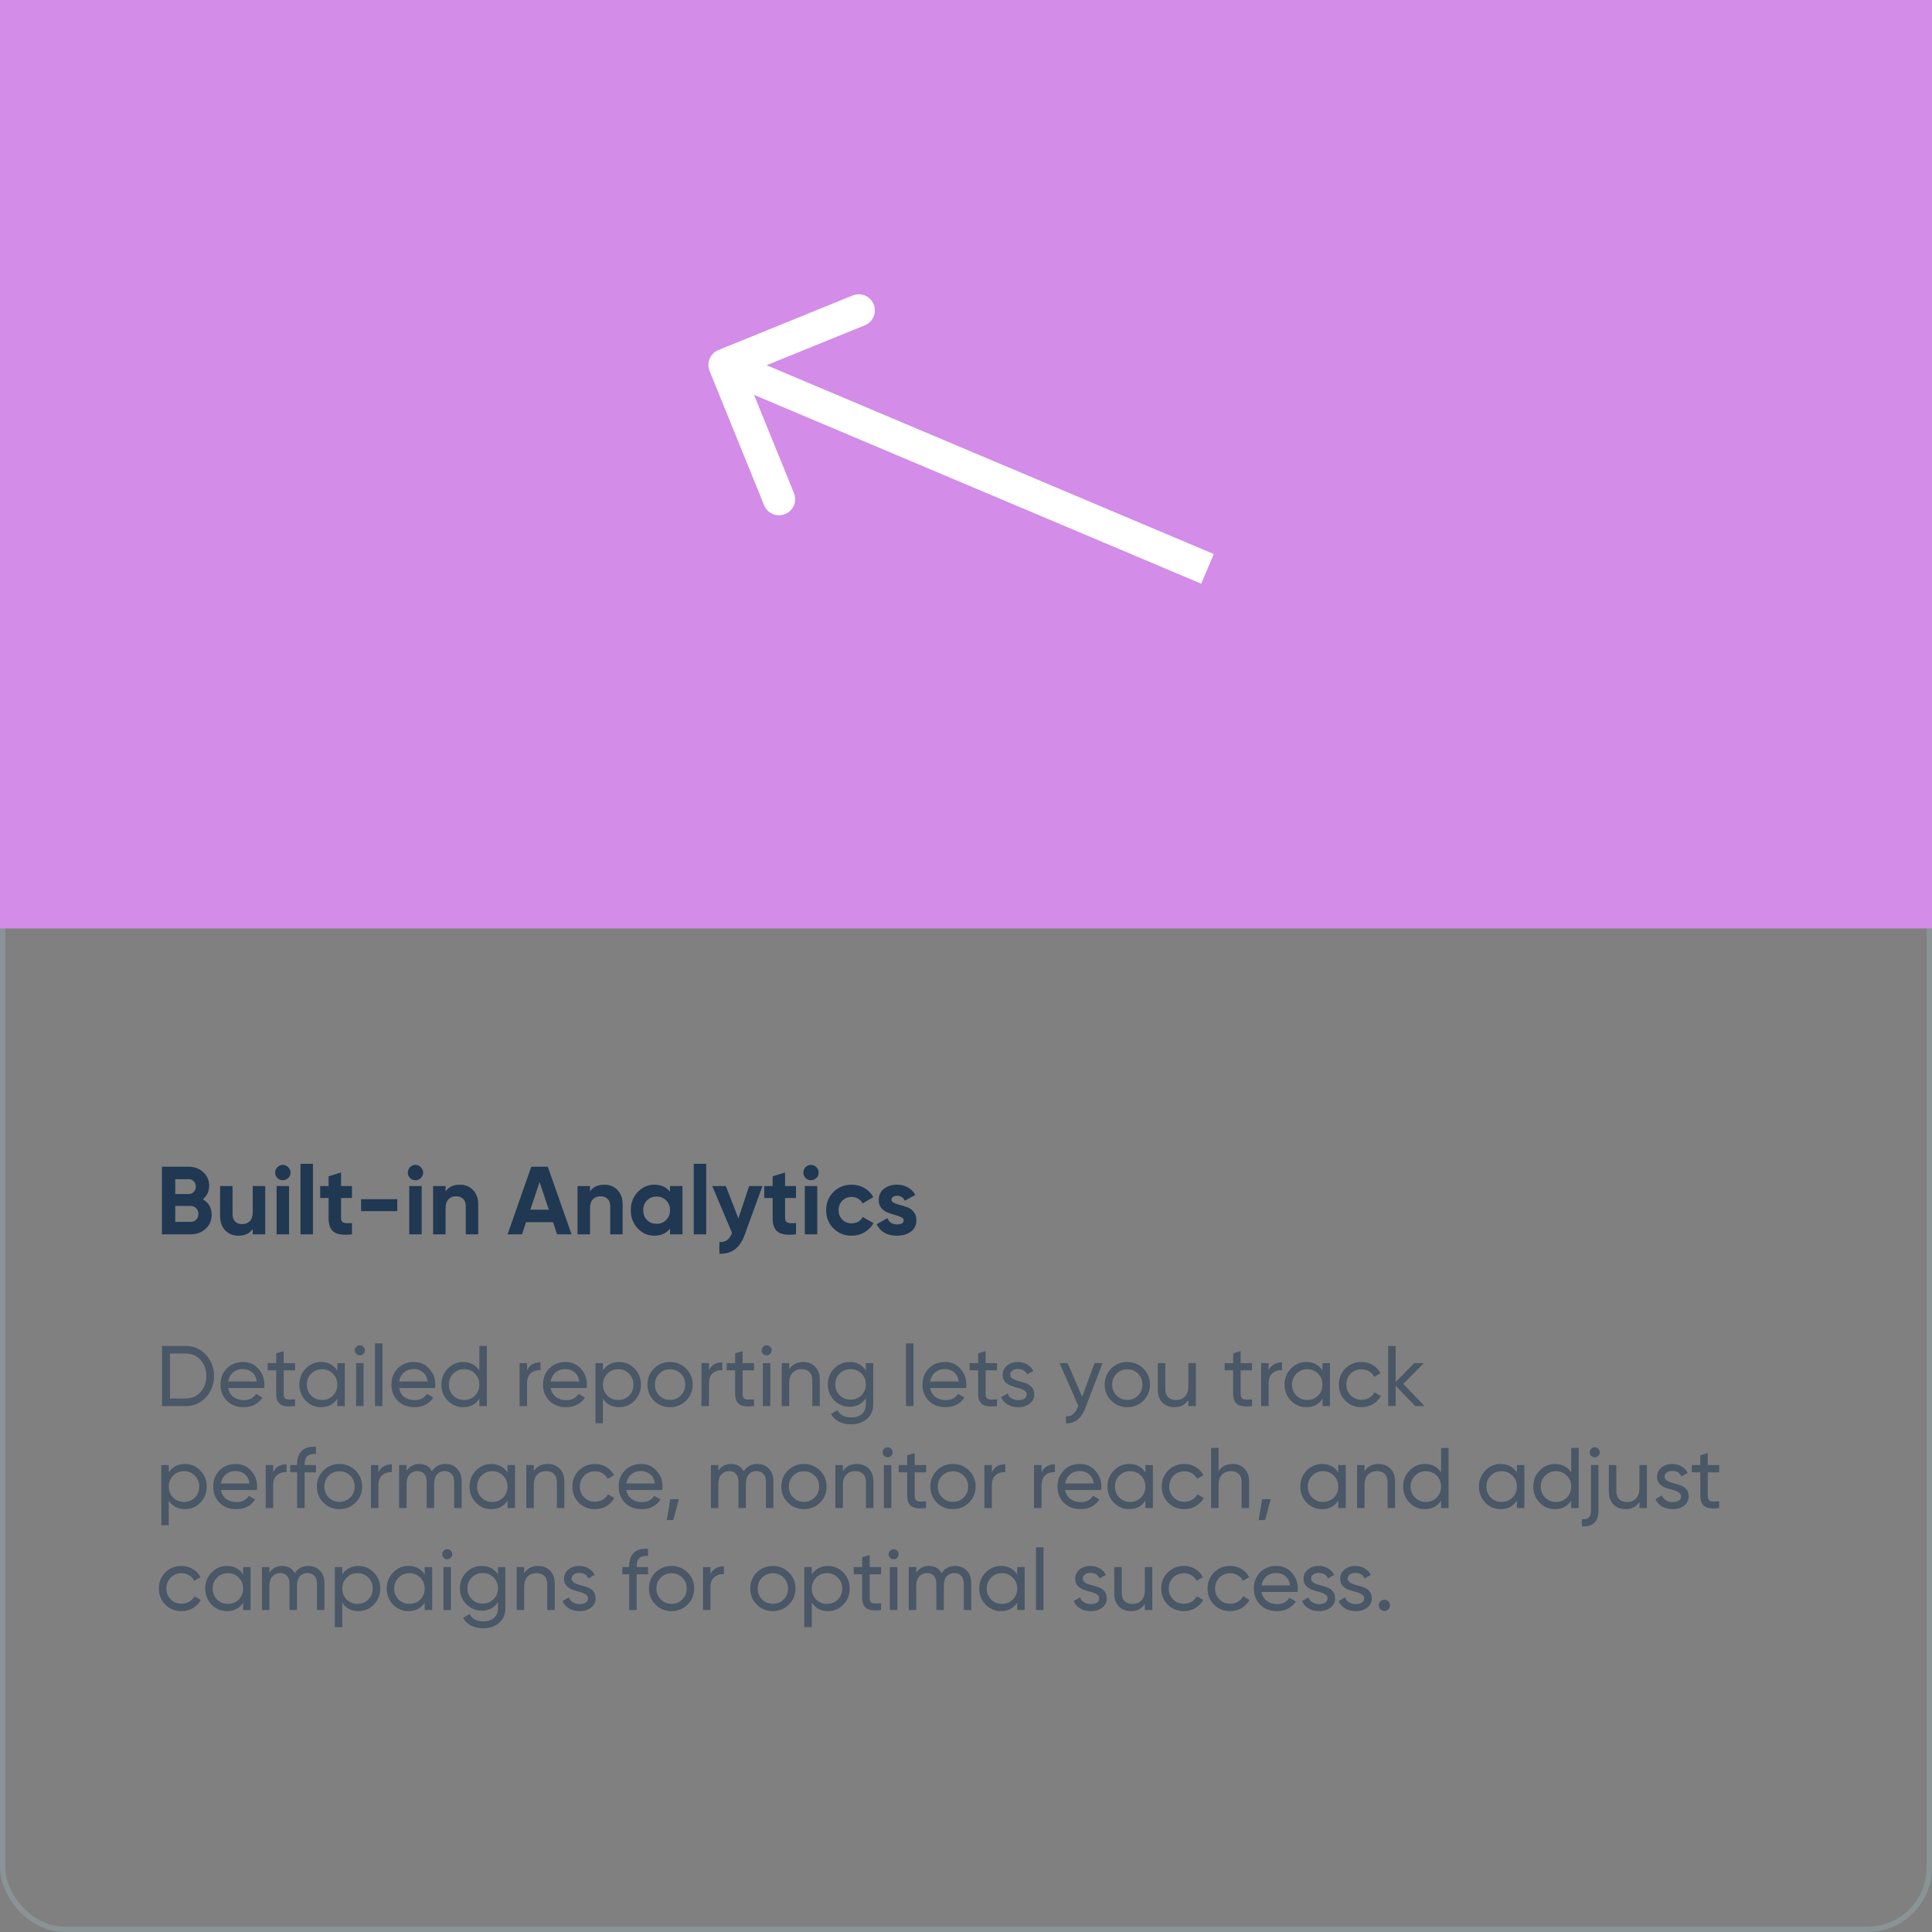 <svg width="360" height="360" viewBox="0 0 360 360" fill="none" xmlns="http://www.w3.org/2000/svg">
<rect x="0" y="0" width="360" height="360" fill="#808080" stroke="none"/>
<rect x="0.5" y="0.5" width="359" height="359" rx="11.5" stroke="#9AB0B6" stroke-opacity="0.4"/>
<path d="M37.784 223.466C38.888 224.102 39.44 225.062 39.44 226.346C39.44 227.414 39.062 228.29 38.306 228.974C37.55 229.658 36.62 230 35.516 230H30.17V217.4H35.138C36.218 217.4 37.124 217.736 37.856 218.408C38.6 219.068 38.972 219.914 38.972 220.946C38.972 221.99 38.576 222.83 37.784 223.466ZM35.138 219.722H32.654V222.494H35.138C35.522 222.494 35.84 222.362 36.092 222.098C36.356 221.834 36.488 221.504 36.488 221.108C36.488 220.712 36.362 220.382 36.11 220.118C35.858 219.854 35.534 219.722 35.138 219.722ZM35.516 227.678C35.936 227.678 36.284 227.54 36.56 227.264C36.836 226.976 36.974 226.616 36.974 226.184C36.974 225.764 36.836 225.416 36.56 225.14C36.284 224.852 35.936 224.708 35.516 224.708H32.654V227.678H35.516ZM47.094 221H49.416V230H47.094V228.992C46.53 229.832 45.636 230.252 44.412 230.252C43.428 230.252 42.612 229.922 41.964 229.262C41.328 228.602 41.01 227.69 41.01 226.526V221H43.332V226.238C43.332 226.838 43.494 227.3 43.818 227.624C44.142 227.936 44.574 228.092 45.114 228.092C45.714 228.092 46.194 227.906 46.554 227.534C46.914 227.162 47.094 226.604 47.094 225.86V221ZM52.694 219.92C52.31 219.92 51.974 219.782 51.687 219.506C51.41 219.218 51.273 218.882 51.273 218.498C51.273 218.114 51.41 217.778 51.687 217.49C51.974 217.202 52.31 217.058 52.694 217.058C53.09 217.058 53.426 217.202 53.703 217.49C53.99 217.778 54.135 218.114 54.135 218.498C54.135 218.882 53.99 219.218 53.703 219.506C53.426 219.782 53.09 219.92 52.694 219.92ZM51.542 230V221H53.864V230H51.542ZM55.99 230V216.86H58.312V230H55.99ZM65.585 223.232H63.551V226.976C63.551 227.288 63.629 227.516 63.785 227.66C63.941 227.804 64.169 227.888 64.469 227.912C64.769 227.924 65.141 227.918 65.585 227.894V230C63.989 230.18 62.861 230.03 62.201 229.55C61.553 229.07 61.229 228.212 61.229 226.976V223.232H59.663V221H61.229V219.182L63.551 218.48V221H65.585V223.232ZM67.277 225.68V223.448H74.027V225.68H67.277ZM77.409 219.92C77.025 219.92 76.689 219.782 76.401 219.506C76.125 219.218 75.987 218.882 75.987 218.498C75.987 218.114 76.125 217.778 76.401 217.49C76.689 217.202 77.025 217.058 77.409 217.058C77.805 217.058 78.141 217.202 78.417 217.49C78.705 217.778 78.849 218.114 78.849 218.498C78.849 218.882 78.705 219.218 78.417 219.506C78.141 219.782 77.805 219.92 77.409 219.92ZM76.257 230V221H78.579V230H76.257ZM85.709 220.748C86.693 220.748 87.503 221.078 88.139 221.738C88.787 222.398 89.111 223.31 89.111 224.474V230H86.789V224.762C86.789 224.162 86.627 223.706 86.303 223.394C85.979 223.07 85.547 222.908 85.007 222.908C84.407 222.908 83.927 223.094 83.567 223.466C83.207 223.838 83.027 224.396 83.027 225.14V230H80.705V221H83.027V222.008C83.591 221.168 84.485 220.748 85.709 220.748ZM103.801 230L103.045 227.732H98.023L97.267 230H94.585L98.995 217.4H102.073L106.501 230H103.801ZM98.815 225.41H102.271L100.543 220.262L98.815 225.41ZM112.621 220.748C113.605 220.748 114.415 221.078 115.051 221.738C115.699 222.398 116.023 223.31 116.023 224.474V230H113.701V224.762C113.701 224.162 113.539 223.706 113.215 223.394C112.891 223.07 112.459 222.908 111.919 222.908C111.319 222.908 110.839 223.094 110.479 223.466C110.119 223.838 109.939 224.396 109.939 225.14V230H107.617V221H109.939V222.008C110.503 221.168 111.397 220.748 112.621 220.748ZM124.845 221H127.167V230H124.845V228.938C124.149 229.814 123.171 230.252 121.911 230.252C120.711 230.252 119.679 229.796 118.815 228.884C117.963 227.96 117.537 226.832 117.537 225.5C117.537 224.168 117.963 223.046 118.815 222.134C119.679 221.21 120.711 220.748 121.911 220.748C123.171 220.748 124.149 221.186 124.845 222.062V221ZM120.561 227.336C121.029 227.804 121.623 228.038 122.343 228.038C123.063 228.038 123.657 227.804 124.125 227.336C124.605 226.856 124.845 226.244 124.845 225.5C124.845 224.756 124.605 224.15 124.125 223.682C123.657 223.202 123.063 222.962 122.343 222.962C121.623 222.962 121.029 223.202 120.561 223.682C120.093 224.15 119.859 224.756 119.859 225.5C119.859 226.244 120.093 226.856 120.561 227.336ZM129.273 230V216.86H131.595V230H129.273ZM139.588 221H142.072L138.796 230C138.328 231.296 137.704 232.232 136.924 232.808C136.156 233.396 135.196 233.66 134.044 233.6V231.44C134.668 231.452 135.16 231.32 135.52 231.044C135.892 230.768 136.186 230.324 136.402 229.712L132.712 221H135.25L137.59 227.048L139.588 221ZM148.325 223.232H146.291V226.976C146.291 227.288 146.369 227.516 146.525 227.66C146.681 227.804 146.909 227.888 147.209 227.912C147.509 227.924 147.881 227.918 148.325 227.894V230C146.729 230.18 145.601 230.03 144.941 229.55C144.293 229.07 143.969 228.212 143.969 226.976V223.232H142.403V221H143.969V219.182L146.291 218.48V221H148.325V223.232ZM151.114 219.92C150.73 219.92 150.394 219.782 150.106 219.506C149.83 219.218 149.692 218.882 149.692 218.498C149.692 218.114 149.83 217.778 150.106 217.49C150.394 217.202 150.73 217.058 151.114 217.058C151.51 217.058 151.846 217.202 152.122 217.49C152.41 217.778 152.554 218.114 152.554 218.498C152.554 218.882 152.41 219.218 152.122 219.506C151.846 219.782 151.51 219.92 151.114 219.92ZM149.962 230V221H152.284V230H149.962ZM158.694 230.252C157.338 230.252 156.204 229.796 155.292 228.884C154.392 227.972 153.942 226.844 153.942 225.5C153.942 224.156 154.392 223.028 155.292 222.116C156.204 221.204 157.338 220.748 158.694 220.748C159.57 220.748 160.368 220.958 161.088 221.378C161.808 221.798 162.354 222.362 162.726 223.07L160.728 224.24C160.548 223.868 160.272 223.574 159.9 223.358C159.54 223.142 159.132 223.034 158.676 223.034C157.98 223.034 157.404 223.268 156.948 223.736C156.492 224.192 156.264 224.78 156.264 225.5C156.264 226.208 156.492 226.796 156.948 227.264C157.404 227.72 157.98 227.948 158.676 227.948C159.144 227.948 159.558 227.846 159.918 227.642C160.29 227.426 160.566 227.132 160.746 226.76L162.762 227.912C162.366 228.62 161.808 229.19 161.088 229.622C160.368 230.042 159.57 230.252 158.694 230.252ZM166.114 223.556C166.114 223.796 166.27 223.994 166.582 224.15C166.906 224.294 167.296 224.426 167.752 224.546C168.208 224.654 168.664 224.798 169.12 224.978C169.576 225.146 169.96 225.434 170.272 225.842C170.596 226.25 170.758 226.76 170.758 227.372C170.758 228.296 170.41 229.01 169.714 229.514C169.03 230.006 168.172 230.252 167.14 230.252C165.292 230.252 164.032 229.538 163.36 228.11L165.376 226.976C165.64 227.756 166.228 228.146 167.14 228.146C167.968 228.146 168.382 227.888 168.382 227.372C168.382 227.132 168.22 226.94 167.896 226.796C167.584 226.64 167.2 226.502 166.744 226.382C166.288 226.262 165.832 226.112 165.376 225.932C164.92 225.752 164.53 225.47 164.206 225.086C163.894 224.69 163.738 224.198 163.738 223.61C163.738 222.722 164.062 222.026 164.71 221.522C165.37 221.006 166.186 220.748 167.158 220.748C167.89 220.748 168.556 220.916 169.156 221.252C169.756 221.576 170.23 222.044 170.578 222.656L168.598 223.736C168.31 223.124 167.83 222.818 167.158 222.818C166.858 222.818 166.606 222.884 166.402 223.016C166.21 223.148 166.114 223.328 166.114 223.556Z" fill="#203851"/>
<path d="M34.568 250.8C36.093 250.8 37.357 251.344 38.36 252.432C39.373 253.509 39.88 254.832 39.88 256.4C39.88 257.968 39.373 259.296 38.36 260.384C37.357 261.461 36.093 262 34.568 262H30.2V250.8H34.568ZM34.568 260.592C35.709 260.592 36.643 260.192 37.368 259.392C38.093 258.592 38.456 257.595 38.456 256.4C38.456 255.205 38.093 254.208 37.368 253.408C36.643 252.608 35.709 252.208 34.568 252.208H31.688V260.592H34.568ZM42.516 258.64C42.655 259.355 42.98 259.909 43.492 260.304C44.015 260.699 44.655 260.896 45.412 260.896C46.468 260.896 47.236 260.507 47.716 259.728L48.9 260.4C48.122 261.605 46.948 262.208 45.38 262.208C44.111 262.208 43.076 261.813 42.276 261.024C41.487 260.224 41.092 259.216 41.092 258C41.092 256.795 41.482 255.792 42.26 254.992C43.039 254.192 44.047 253.792 45.284 253.792C46.458 253.792 47.412 254.208 48.148 255.04C48.895 255.861 49.268 256.853 49.268 258.016C49.268 258.219 49.252 258.427 49.22 258.64H42.516ZM45.284 255.104C44.538 255.104 43.919 255.317 43.428 255.744C42.938 256.16 42.634 256.72 42.516 257.424H47.86C47.743 256.667 47.444 256.091 46.964 255.696C46.484 255.301 45.924 255.104 45.284 255.104ZM54.986 255.344H52.858V259.68C52.858 260.075 52.933 260.357 53.082 260.528C53.242 260.688 53.482 260.773 53.802 260.784C54.122 260.784 54.517 260.773 54.986 260.752V262C53.77 262.16 52.88 262.064 52.314 261.712C51.749 261.349 51.466 260.672 51.466 259.68V255.344H49.882V254H51.466V252.176L52.858 251.76V254H54.986V255.344ZM62.852 254H64.244V262H62.852V260.624C62.158 261.68 61.151 262.208 59.828 262.208C58.708 262.208 57.753 261.803 56.964 260.992C56.175 260.171 55.78 259.173 55.78 258C55.78 256.827 56.175 255.835 56.964 255.024C57.753 254.203 58.708 253.792 59.828 253.792C61.151 253.792 62.158 254.32 62.852 255.376V254ZM60.004 260.864C60.815 260.864 61.492 260.592 62.036 260.048C62.58 259.493 62.852 258.811 62.852 258C62.852 257.189 62.58 256.512 62.036 255.968C61.492 255.413 60.815 255.136 60.004 255.136C59.204 255.136 58.532 255.413 57.988 255.968C57.444 256.512 57.172 257.189 57.172 258C57.172 258.811 57.444 259.493 57.988 260.048C58.532 260.592 59.204 260.864 60.004 260.864ZM67.057 252.544C66.79 252.544 66.566 252.453 66.385 252.272C66.204 252.091 66.113 251.872 66.113 251.616C66.113 251.36 66.204 251.141 66.385 250.96C66.566 250.768 66.79 250.672 67.057 250.672C67.313 250.672 67.531 250.768 67.713 250.96C67.894 251.141 67.985 251.36 67.985 251.616C67.985 251.872 67.894 252.091 67.713 252.272C67.531 252.453 67.313 252.544 67.057 252.544ZM66.353 262V254H67.745V262H66.353ZM69.868 262V250.32H71.26V262H69.868ZM74.36 258.64C74.499 259.355 74.824 259.909 75.336 260.304C75.859 260.699 76.499 260.896 77.256 260.896C78.312 260.896 79.08 260.507 79.56 259.728L80.744 260.4C79.966 261.605 78.792 262.208 77.224 262.208C75.955 262.208 74.92 261.813 74.12 261.024C73.331 260.224 72.936 259.216 72.936 258C72.936 256.795 73.326 255.792 74.104 254.992C74.883 254.192 75.891 253.792 77.128 253.792C78.302 253.792 79.256 254.208 79.992 255.04C80.739 255.861 81.112 256.853 81.112 258.016C81.112 258.219 81.096 258.427 81.064 258.64H74.36ZM77.128 255.104C76.382 255.104 75.763 255.317 75.272 255.744C74.781 256.16 74.478 256.72 74.36 257.424H79.704C79.587 256.667 79.288 256.091 78.808 255.696C78.328 255.301 77.768 255.104 77.128 255.104ZM89.321 250.8H90.713V262H89.321V260.624C88.627 261.68 87.619 262.208 86.297 262.208C85.177 262.208 84.222 261.803 83.433 260.992C82.643 260.171 82.249 259.173 82.249 258C82.249 256.827 82.643 255.835 83.433 255.024C84.222 254.203 85.177 253.792 86.297 253.792C87.619 253.792 88.627 254.32 89.321 255.376V250.8ZM86.473 260.864C87.283 260.864 87.961 260.592 88.505 260.048C89.049 259.493 89.321 258.811 89.321 258C89.321 257.189 89.049 256.512 88.505 255.968C87.961 255.413 87.283 255.136 86.473 255.136C85.673 255.136 85.001 255.413 84.457 255.968C83.913 256.512 83.641 257.189 83.641 258C83.641 258.811 83.913 259.493 84.457 260.048C85.001 260.592 85.673 260.864 86.473 260.864ZM98.214 255.344C98.672 254.352 99.504 253.856 100.71 253.856V255.312C100.027 255.28 99.44 255.461 98.95 255.856C98.459 256.251 98.214 256.885 98.214 257.76V262H96.822V254H98.214V255.344ZM102.61 258.64C102.749 259.355 103.074 259.909 103.586 260.304C104.109 260.699 104.749 260.896 105.506 260.896C106.562 260.896 107.33 260.507 107.81 259.728L108.994 260.4C108.215 261.605 107.042 262.208 105.474 262.208C104.205 262.208 103.17 261.813 102.37 261.024C101.581 260.224 101.186 259.216 101.186 258C101.186 256.795 101.575 255.792 102.354 254.992C103.133 254.192 104.141 253.792 105.378 253.792C106.551 253.792 107.506 254.208 108.242 255.04C108.989 255.861 109.362 256.853 109.362 258.016C109.362 258.219 109.346 258.427 109.314 258.64H102.61ZM105.378 255.104C104.631 255.104 104.013 255.317 103.522 255.744C103.031 256.16 102.727 256.72 102.61 257.424H107.954C107.837 256.667 107.538 256.091 107.058 255.696C106.578 255.301 106.018 255.104 105.378 255.104ZM115.378 253.792C116.498 253.792 117.453 254.203 118.242 255.024C119.032 255.835 119.426 256.827 119.426 258C119.426 259.173 119.032 260.171 118.242 260.992C117.453 261.803 116.498 262.208 115.378 262.208C114.056 262.208 113.048 261.68 112.354 260.624V265.2H110.962V254H112.354V255.376C113.048 254.32 114.056 253.792 115.378 253.792ZM115.202 260.864C116.002 260.864 116.674 260.592 117.218 260.048C117.762 259.493 118.034 258.811 118.034 258C118.034 257.189 117.762 256.512 117.218 255.968C116.674 255.413 116.002 255.136 115.202 255.136C114.392 255.136 113.714 255.413 113.17 255.968C112.626 256.512 112.354 257.189 112.354 258C112.354 258.811 112.626 259.493 113.17 260.048C113.714 260.592 114.392 260.864 115.202 260.864ZM127.839 260.992C127.018 261.803 126.021 262.208 124.847 262.208C123.674 262.208 122.677 261.803 121.855 260.992C121.045 260.181 120.639 259.184 120.639 258C120.639 256.816 121.045 255.819 121.855 255.008C122.677 254.197 123.674 253.792 124.847 253.792C126.021 253.792 127.018 254.197 127.839 255.008C128.661 255.819 129.071 256.816 129.071 258C129.071 259.184 128.661 260.181 127.839 260.992ZM124.847 260.848C125.647 260.848 126.319 260.576 126.863 260.032C127.407 259.488 127.679 258.811 127.679 258C127.679 257.189 127.407 256.512 126.863 255.968C126.319 255.424 125.647 255.152 124.847 255.152C124.058 255.152 123.391 255.424 122.847 255.968C122.303 256.512 122.031 257.189 122.031 258C122.031 258.811 122.303 259.488 122.847 260.032C123.391 260.576 124.058 260.848 124.847 260.848ZM132.104 255.344C132.563 254.352 133.395 253.856 134.6 253.856V255.312C133.918 255.28 133.331 255.461 132.84 255.856C132.35 256.251 132.104 256.885 132.104 257.76V262H130.712V254H132.104V255.344ZM140.502 255.344H138.374V259.68C138.374 260.075 138.448 260.357 138.598 260.528C138.758 260.688 138.998 260.773 139.318 260.784C139.638 260.784 140.032 260.773 140.502 260.752V262C139.286 262.16 138.395 262.064 137.83 261.712C137.264 261.349 136.982 260.672 136.982 259.68V255.344H135.398V254H136.982V252.176L138.374 251.76V254H140.502V255.344ZM142.854 252.544C142.587 252.544 142.363 252.453 142.182 252.272C142 252.091 141.91 251.872 141.91 251.616C141.91 251.36 142 251.141 142.182 250.96C142.363 250.768 142.587 250.672 142.854 250.672C143.11 250.672 143.328 250.768 143.51 250.96C143.691 251.141 143.782 251.36 143.782 251.616C143.782 251.872 143.691 252.091 143.51 252.272C143.328 252.453 143.11 252.544 142.854 252.544ZM142.15 262V254H143.542V262H142.15ZM149.649 253.792C150.588 253.792 151.34 254.091 151.905 254.688C152.471 255.275 152.753 256.075 152.753 257.088V262H151.361V257.168C151.361 256.517 151.185 256.016 150.833 255.664C150.481 255.301 149.996 255.12 149.377 255.12C148.684 255.12 148.124 255.339 147.697 255.776C147.271 256.203 147.057 256.864 147.057 257.76V262H145.665V254H147.057V255.152C147.623 254.245 148.487 253.792 149.649 253.792ZM161.337 254H162.713V261.664C162.713 262.848 162.313 263.765 161.513 264.416C160.713 265.077 159.753 265.408 158.633 265.408C157.737 265.408 156.963 265.237 156.313 264.896C155.662 264.565 155.171 264.085 154.841 263.456L156.057 262.768C156.494 263.664 157.363 264.112 158.665 264.112C159.497 264.112 160.147 263.893 160.617 263.456C161.097 263.019 161.337 262.421 161.337 261.664V260.528C160.633 261.595 159.63 262.128 158.329 262.128C157.187 262.128 156.222 261.723 155.433 260.912C154.643 260.101 154.249 259.115 154.249 257.952C154.249 256.789 154.643 255.808 155.433 255.008C156.222 254.197 157.187 253.792 158.329 253.792C159.641 253.792 160.643 254.32 161.337 255.376V254ZM156.457 259.984C157.001 260.528 157.678 260.8 158.489 260.8C159.299 260.8 159.977 260.528 160.521 259.984C161.065 259.44 161.337 258.763 161.337 257.952C161.337 257.152 161.065 256.48 160.521 255.936C159.977 255.392 159.299 255.12 158.489 255.12C157.678 255.12 157.001 255.392 156.457 255.936C155.913 256.48 155.641 257.152 155.641 257.952C155.641 258.763 155.913 259.44 156.457 259.984ZM168.822 262V250.32H170.214V262H168.822ZM173.313 258.64C173.452 259.355 173.777 259.909 174.289 260.304C174.812 260.699 175.452 260.896 176.209 260.896C177.265 260.896 178.033 260.507 178.513 259.728L179.697 260.4C178.919 261.605 177.745 262.208 176.177 262.208C174.908 262.208 173.873 261.813 173.073 261.024C172.284 260.224 171.889 259.216 171.889 258C171.889 256.795 172.279 255.792 173.057 254.992C173.836 254.192 174.844 253.792 176.081 253.792C177.255 253.792 178.209 254.208 178.945 255.04C179.692 255.861 180.065 256.853 180.065 258.016C180.065 258.219 180.049 258.427 180.017 258.64H173.313ZM176.081 255.104C175.335 255.104 174.716 255.317 174.225 255.744C173.735 256.16 173.431 256.72 173.313 257.424H178.657C178.54 256.667 178.241 256.091 177.761 255.696C177.281 255.301 176.721 255.104 176.081 255.104ZM185.783 255.344H183.655V259.68C183.655 260.075 183.73 260.357 183.879 260.528C184.039 260.688 184.279 260.773 184.599 260.784C184.919 260.784 185.314 260.773 185.783 260.752V262C184.567 262.16 183.676 262.064 183.111 261.712C182.546 261.349 182.263 260.672 182.263 259.68V255.344H180.679V254H182.263V252.176L183.655 251.76V254H185.783V255.344ZM188.24 256.16C188.24 256.469 188.395 256.72 188.704 256.912C189.014 257.093 189.387 257.243 189.824 257.36C190.262 257.467 190.699 257.595 191.136 257.744C191.574 257.883 191.947 258.128 192.256 258.48C192.566 258.821 192.72 259.264 192.72 259.808C192.72 260.533 192.438 261.115 191.872 261.552C191.318 261.989 190.603 262.208 189.728 262.208C188.95 262.208 188.283 262.037 187.728 261.696C187.174 261.355 186.779 260.901 186.544 260.336L187.744 259.648C187.872 260.032 188.112 260.336 188.464 260.56C188.816 260.784 189.238 260.896 189.728 260.896C190.187 260.896 190.566 260.811 190.864 260.64C191.163 260.459 191.312 260.181 191.312 259.808C191.312 259.499 191.158 259.253 190.848 259.072C190.539 258.88 190.166 258.731 189.728 258.624C189.291 258.507 188.854 258.373 188.416 258.224C187.979 258.075 187.606 257.829 187.296 257.488C186.987 257.147 186.832 256.709 186.832 256.176C186.832 255.483 187.099 254.912 187.632 254.464C188.176 254.016 188.854 253.792 189.664 253.792C190.315 253.792 190.891 253.941 191.392 254.24C191.904 254.528 192.288 254.933 192.544 255.456L191.376 256.112C191.088 255.429 190.518 255.088 189.664 255.088C189.27 255.088 188.934 255.184 188.656 255.376C188.379 255.557 188.24 255.819 188.24 256.16ZM203.953 254H205.441L202.177 262.496C201.835 263.403 201.355 264.091 200.737 264.56C200.129 265.04 199.425 265.253 198.625 265.2V263.904C199.606 263.979 200.326 263.435 200.785 262.272L200.929 261.968L197.441 254H198.929L201.649 260.272L203.953 254ZM213.042 260.992C212.221 261.803 211.224 262.208 210.05 262.208C208.877 262.208 207.88 261.803 207.058 260.992C206.248 260.181 205.842 259.184 205.842 258C205.842 256.816 206.248 255.819 207.058 255.008C207.88 254.197 208.877 253.792 210.05 253.792C211.224 253.792 212.221 254.197 213.042 255.008C213.864 255.819 214.274 256.816 214.274 258C214.274 259.184 213.864 260.181 213.042 260.992ZM210.05 260.848C210.85 260.848 211.522 260.576 212.066 260.032C212.61 259.488 212.882 258.811 212.882 258C212.882 257.189 212.61 256.512 212.066 255.968C211.522 255.424 210.85 255.152 210.05 255.152C209.261 255.152 208.594 255.424 208.05 255.968C207.506 256.512 207.234 257.189 207.234 258C207.234 258.811 207.506 259.488 208.05 260.032C208.594 260.576 209.261 260.848 210.05 260.848ZM221.435 254H222.827V262H221.435V260.848C220.87 261.755 220.006 262.208 218.843 262.208C217.905 262.208 217.153 261.915 216.587 261.328C216.022 260.731 215.739 259.925 215.739 258.912V254H217.131V258.832C217.131 259.483 217.307 259.989 217.659 260.352C218.011 260.704 218.497 260.88 219.115 260.88C219.809 260.88 220.369 260.667 220.795 260.24C221.222 259.803 221.435 259.136 221.435 258.24V254ZM233.299 255.344H231.171V259.68C231.171 260.075 231.245 260.357 231.395 260.528C231.555 260.688 231.795 260.773 232.115 260.784C232.435 260.784 232.829 260.773 233.299 260.752V262C232.083 262.16 231.192 262.064 230.627 261.712C230.061 261.349 229.779 260.672 229.779 259.68V255.344H228.195V254H229.779V252.176L231.171 251.76V254H233.299V255.344ZM236.386 255.344C236.844 254.352 237.676 253.856 238.882 253.856V255.312C238.199 255.28 237.612 255.461 237.122 255.856C236.631 256.251 236.386 256.885 236.386 257.76V262H234.993V254H236.386V255.344ZM246.43 254H247.822V262H246.43V260.624C245.737 261.68 244.729 262.208 243.406 262.208C242.286 262.208 241.331 261.803 240.542 260.992C239.753 260.171 239.358 259.173 239.358 258C239.358 256.827 239.753 255.835 240.542 255.024C241.331 254.203 242.286 253.792 243.406 253.792C244.729 253.792 245.737 254.32 246.43 255.376V254ZM243.582 260.864C244.393 260.864 245.07 260.592 245.614 260.048C246.158 259.493 246.43 258.811 246.43 258C246.43 257.189 246.158 256.512 245.614 255.968C245.07 255.413 244.393 255.136 243.582 255.136C242.782 255.136 242.11 255.413 241.566 255.968C241.022 256.512 240.75 257.189 240.75 258C240.75 258.811 241.022 259.493 241.566 260.048C242.11 260.592 242.782 260.864 243.582 260.864ZM253.691 262.208C252.486 262.208 251.483 261.808 250.683 261.008C249.883 260.197 249.483 259.195 249.483 258C249.483 256.805 249.883 255.808 250.683 255.008C251.483 254.197 252.486 253.792 253.691 253.792C254.48 253.792 255.19 253.984 255.819 254.368C256.448 254.741 256.918 255.248 257.227 255.888L256.059 256.56C255.856 256.133 255.542 255.792 255.115 255.536C254.699 255.28 254.224 255.152 253.691 255.152C252.891 255.152 252.219 255.424 251.675 255.968C251.142 256.512 250.875 257.189 250.875 258C250.875 258.8 251.142 259.472 251.675 260.016C252.219 260.56 252.891 260.832 253.691 260.832C254.224 260.832 254.704 260.709 255.131 260.464C255.558 260.208 255.883 259.867 256.107 259.44L257.291 260.128C256.95 260.757 256.459 261.264 255.819 261.648C255.179 262.021 254.47 262.208 253.691 262.208ZM265.433 262H263.705L260.057 258.208V262H258.665V250.8H260.057V257.536L263.513 254H265.305L261.481 257.872L265.433 262ZM34.472 272.792C35.592 272.792 36.547 273.203 37.336 274.024C38.125 274.835 38.52 275.827 38.52 277C38.52 278.173 38.125 279.171 37.336 279.992C36.547 280.803 35.592 281.208 34.472 281.208C33.149 281.208 32.141 280.68 31.448 279.624V284.2H30.056V273H31.448V274.376C32.141 273.32 33.149 272.792 34.472 272.792ZM34.296 279.864C35.096 279.864 35.768 279.592 36.312 279.048C36.856 278.493 37.128 277.811 37.128 277C37.128 276.189 36.856 275.512 36.312 274.968C35.768 274.413 35.096 274.136 34.296 274.136C33.485 274.136 32.808 274.413 32.264 274.968C31.72 275.512 31.448 276.189 31.448 277C31.448 277.811 31.72 278.493 32.264 279.048C32.808 279.592 33.485 279.864 34.296 279.864ZM41.157 277.64C41.296 278.355 41.621 278.909 42.133 279.304C42.656 279.699 43.296 279.896 44.053 279.896C45.109 279.896 45.877 279.507 46.357 278.728L47.541 279.4C46.762 280.605 45.589 281.208 44.021 281.208C42.752 281.208 41.717 280.813 40.917 280.024C40.128 279.224 39.733 278.216 39.733 277C39.733 275.795 40.122 274.792 40.901 273.992C41.68 273.192 42.688 272.792 43.925 272.792C45.098 272.792 46.053 273.208 46.789 274.04C47.536 274.861 47.909 275.853 47.909 277.016C47.909 277.219 47.893 277.427 47.861 277.64H41.157ZM43.925 274.104C43.178 274.104 42.56 274.317 42.069 274.744C41.578 275.16 41.274 275.72 41.157 276.424H46.501C46.384 275.667 46.085 275.091 45.605 274.696C45.125 274.301 44.565 274.104 43.925 274.104ZM50.901 274.344C51.36 273.352 52.192 272.856 53.397 272.856V274.312C52.715 274.28 52.128 274.461 51.637 274.856C51.147 275.251 50.901 275.885 50.901 276.76V281H49.509V273H50.901V274.344ZM58.871 270.936C57.463 270.819 56.759 271.427 56.759 272.76V273H58.871V274.344H56.759V281H55.367V274.344H54.087V273H55.367V272.76C55.367 271.683 55.666 270.867 56.263 270.312C56.871 269.757 57.74 269.517 58.871 269.592V270.936ZM66.246 279.992C65.424 280.803 64.427 281.208 63.254 281.208C62.08 281.208 61.083 280.803 60.261 279.992C59.451 279.181 59.045 278.184 59.045 277C59.045 275.816 59.451 274.819 60.261 274.008C61.083 273.197 62.08 272.792 63.254 272.792C64.427 272.792 65.424 273.197 66.246 274.008C67.067 274.819 67.478 275.816 67.478 277C67.478 278.184 67.067 279.181 66.246 279.992ZM63.254 279.848C64.053 279.848 64.725 279.576 65.269 279.032C65.814 278.488 66.085 277.811 66.085 277C66.085 276.189 65.814 275.512 65.269 274.968C64.725 274.424 64.053 274.152 63.254 274.152C62.464 274.152 61.797 274.424 61.254 274.968C60.709 275.512 60.438 276.189 60.438 277C60.438 277.811 60.709 278.488 61.254 279.032C61.797 279.576 62.464 279.848 63.254 279.848ZM70.51 274.344C70.969 273.352 71.801 272.856 73.007 272.856V274.312C72.324 274.28 71.737 274.461 71.246 274.856C70.756 275.251 70.51 275.885 70.51 276.76V281H69.118V273H70.51V274.344ZM83.008 272.792C83.904 272.792 84.63 273.085 85.184 273.672C85.739 274.248 86.016 275.032 86.016 276.024V281H84.624V276.072C84.624 275.453 84.465 274.973 84.144 274.632C83.825 274.291 83.398 274.12 82.865 274.12C82.267 274.12 81.787 274.323 81.424 274.728C81.073 275.123 80.897 275.731 80.897 276.552V281H79.504V276.072C79.504 275.453 79.35 274.973 79.04 274.632C78.742 274.291 78.331 274.12 77.808 274.12C77.222 274.12 76.731 274.323 76.337 274.728C75.953 275.133 75.76 275.741 75.76 276.552V281H74.368V273H75.76V274.072C76.305 273.219 77.099 272.792 78.144 272.792C79.222 272.792 80.006 273.245 80.496 274.152C81.051 273.245 81.888 272.792 83.008 272.792ZM94.571 273H95.963V281H94.571V279.624C93.877 280.68 92.869 281.208 91.547 281.208C90.427 281.208 89.472 280.803 88.683 279.992C87.893 279.171 87.499 278.173 87.499 277C87.499 275.827 87.893 274.835 88.683 274.024C89.472 273.203 90.427 272.792 91.547 272.792C92.869 272.792 93.877 273.32 94.571 274.376V273ZM91.723 279.864C92.533 279.864 93.211 279.592 93.755 279.048C94.299 278.493 94.571 277.811 94.571 277C94.571 276.189 94.299 275.512 93.755 274.968C93.211 274.413 92.533 274.136 91.723 274.136C90.923 274.136 90.251 274.413 89.707 274.968C89.163 275.512 88.891 276.189 88.891 277C88.891 277.811 89.163 278.493 89.707 279.048C90.251 279.592 90.923 279.864 91.723 279.864ZM102.056 272.792C102.994 272.792 103.746 273.091 104.312 273.688C104.877 274.275 105.16 275.075 105.16 276.088V281H103.768V276.168C103.768 275.517 103.592 275.016 103.24 274.664C102.888 274.301 102.402 274.12 101.784 274.12C101.09 274.12 100.53 274.339 100.104 274.776C99.677 275.203 99.464 275.864 99.464 276.76V281H98.072V273H99.464V274.152C100.029 273.245 100.893 272.792 102.056 272.792ZM110.863 281.208C109.658 281.208 108.655 280.808 107.855 280.008C107.055 279.197 106.655 278.195 106.655 277C106.655 275.805 107.055 274.808 107.855 274.008C108.655 273.197 109.658 272.792 110.863 272.792C111.652 272.792 112.362 272.984 112.991 273.368C113.62 273.741 114.09 274.248 114.399 274.888L113.231 275.56C113.028 275.133 112.714 274.792 112.287 274.536C111.871 274.28 111.396 274.152 110.863 274.152C110.063 274.152 109.391 274.424 108.847 274.968C108.314 275.512 108.047 276.189 108.047 277C108.047 277.8 108.314 278.472 108.847 279.016C109.391 279.56 110.063 279.832 110.863 279.832C111.396 279.832 111.876 279.709 112.303 279.464C112.73 279.208 113.055 278.867 113.279 278.44L114.463 279.128C114.122 279.757 113.631 280.264 112.991 280.648C112.351 281.021 111.642 281.208 110.863 281.208ZM116.704 277.64C116.843 278.355 117.168 278.909 117.68 279.304C118.203 279.699 118.843 279.896 119.6 279.896C120.656 279.896 121.424 279.507 121.904 278.728L123.088 279.4C122.309 280.605 121.136 281.208 119.568 281.208C118.299 281.208 117.264 280.813 116.464 280.024C115.675 279.224 115.28 278.216 115.28 277C115.28 275.795 115.669 274.792 116.448 273.992C117.227 273.192 118.235 272.792 119.472 272.792C120.645 272.792 121.6 273.208 122.336 274.04C123.083 274.861 123.456 275.853 123.456 277.016C123.456 277.219 123.44 277.427 123.408 277.64H116.704ZM119.472 274.104C118.725 274.104 118.107 274.317 117.616 274.744C117.125 275.16 116.821 275.72 116.704 276.424H122.048C121.931 275.667 121.632 275.091 121.152 274.696C120.672 274.301 120.112 274.104 119.472 274.104ZM126.495 279.352L125.455 283.24H124.255L124.895 279.352H126.495ZM141.102 272.792C141.998 272.792 142.724 273.085 143.278 273.672C143.833 274.248 144.11 275.032 144.11 276.024V281H142.718V276.072C142.718 275.453 142.558 274.973 142.238 274.632C141.918 274.291 141.492 274.12 140.958 274.12C140.361 274.12 139.881 274.323 139.518 274.728C139.166 275.123 138.99 275.731 138.99 276.552V281H137.598V276.072C137.598 275.453 137.444 274.973 137.134 274.632C136.836 274.291 136.425 274.12 135.902 274.12C135.316 274.12 134.825 274.323 134.43 274.728C134.046 275.133 133.854 275.741 133.854 276.552V281H132.462V273H133.854V274.072C134.398 273.219 135.193 272.792 136.238 272.792C137.316 272.792 138.1 273.245 138.59 274.152C139.145 273.245 139.982 272.792 141.102 272.792ZM152.792 279.992C151.971 280.803 150.974 281.208 149.8 281.208C148.627 281.208 147.63 280.803 146.808 279.992C145.998 279.181 145.592 278.184 145.592 277C145.592 275.816 145.998 274.819 146.808 274.008C147.63 273.197 148.627 272.792 149.8 272.792C150.974 272.792 151.971 273.197 152.792 274.008C153.614 274.819 154.024 275.816 154.024 277C154.024 278.184 153.614 279.181 152.792 279.992ZM149.8 279.848C150.6 279.848 151.272 279.576 151.816 279.032C152.36 278.488 152.632 277.811 152.632 277C152.632 276.189 152.36 275.512 151.816 274.968C151.272 274.424 150.6 274.152 149.8 274.152C149.011 274.152 148.344 274.424 147.8 274.968C147.256 275.512 146.984 276.189 146.984 277C146.984 277.811 147.256 278.488 147.8 279.032C148.344 279.576 149.011 279.848 149.8 279.848ZM159.649 272.792C160.588 272.792 161.34 273.091 161.905 273.688C162.471 274.275 162.753 275.075 162.753 276.088V281H161.361V276.168C161.361 275.517 161.185 275.016 160.833 274.664C160.481 274.301 159.996 274.12 159.377 274.12C158.684 274.12 158.124 274.339 157.697 274.776C157.271 275.203 157.057 275.864 157.057 276.76V281H155.665V273H157.057V274.152C157.623 273.245 158.487 272.792 159.649 272.792ZM165.401 271.544C165.134 271.544 164.91 271.453 164.729 271.272C164.547 271.091 164.457 270.872 164.457 270.616C164.457 270.36 164.547 270.141 164.729 269.96C164.91 269.768 165.134 269.672 165.401 269.672C165.657 269.672 165.875 269.768 166.057 269.96C166.238 270.141 166.329 270.36 166.329 270.616C166.329 270.872 166.238 271.091 166.057 271.272C165.875 271.453 165.657 271.544 165.401 271.544ZM164.697 281V273H166.089V281H164.697ZM172.564 274.344H170.436V278.68C170.436 279.075 170.511 279.357 170.66 279.528C170.82 279.688 171.06 279.773 171.38 279.784C171.7 279.784 172.095 279.773 172.564 279.752V281C171.348 281.16 170.458 281.064 169.892 280.712C169.327 280.349 169.044 279.672 169.044 278.68V274.344H167.46V273H169.044V271.176L170.436 270.76V273H172.564V274.344ZM180.558 279.992C179.737 280.803 178.739 281.208 177.566 281.208C176.393 281.208 175.395 280.803 174.574 279.992C173.763 279.181 173.358 278.184 173.358 277C173.358 275.816 173.763 274.819 174.574 274.008C175.395 273.197 176.393 272.792 177.566 272.792C178.739 272.792 179.737 273.197 180.558 274.008C181.379 274.819 181.79 275.816 181.79 277C181.79 278.184 181.379 279.181 180.558 279.992ZM177.566 279.848C178.366 279.848 179.038 279.576 179.582 279.032C180.126 278.488 180.398 277.811 180.398 277C180.398 276.189 180.126 275.512 179.582 274.968C179.038 274.424 178.366 274.152 177.566 274.152C176.777 274.152 176.11 274.424 175.566 274.968C175.022 275.512 174.75 276.189 174.75 277C174.75 277.811 175.022 278.488 175.566 279.032C176.11 279.576 176.777 279.848 177.566 279.848ZM184.823 274.344C185.282 273.352 186.114 272.856 187.319 272.856V274.312C186.636 274.28 186.05 274.461 185.559 274.856C185.068 275.251 184.823 275.885 184.823 276.76V281H183.431V273H184.823V274.344ZM194.073 274.344C194.532 273.352 195.364 272.856 196.569 272.856V274.312C195.886 274.28 195.3 274.461 194.809 274.856C194.318 275.251 194.073 275.885 194.073 276.76V281H192.681V273H194.073V274.344ZM198.47 277.64C198.608 278.355 198.934 278.909 199.446 279.304C199.968 279.699 200.608 279.896 201.366 279.896C202.422 279.896 203.19 279.507 203.67 278.728L204.854 279.4C204.075 280.605 202.902 281.208 201.334 281.208C200.064 281.208 199.03 280.813 198.23 280.024C197.44 279.224 197.046 278.216 197.046 277C197.046 275.795 197.435 274.792 198.214 273.992C198.992 273.192 200 272.792 201.238 272.792C202.411 272.792 203.366 273.208 204.102 274.04C204.848 274.861 205.222 275.853 205.222 277.016C205.222 277.219 205.206 277.427 205.174 277.64H198.47ZM201.238 274.104C200.491 274.104 199.872 274.317 199.382 274.744C198.891 275.16 198.587 275.72 198.47 276.424H203.814C203.696 275.667 203.398 275.091 202.918 274.696C202.438 274.301 201.878 274.104 201.238 274.104ZM213.43 273H214.822V281H213.43V279.624C212.737 280.68 211.729 281.208 210.406 281.208C209.286 281.208 208.331 280.803 207.542 279.992C206.753 279.171 206.358 278.173 206.358 277C206.358 275.827 206.753 274.835 207.542 274.024C208.331 273.203 209.286 272.792 210.406 272.792C211.729 272.792 212.737 273.32 213.43 274.376V273ZM210.582 279.864C211.393 279.864 212.07 279.592 212.614 279.048C213.158 278.493 213.43 277.811 213.43 277C213.43 276.189 213.158 275.512 212.614 274.968C212.07 274.413 211.393 274.136 210.582 274.136C209.782 274.136 209.11 274.413 208.566 274.968C208.022 275.512 207.75 276.189 207.75 277C207.75 277.811 208.022 278.493 208.566 279.048C209.11 279.592 209.782 279.864 210.582 279.864ZM220.691 281.208C219.486 281.208 218.483 280.808 217.683 280.008C216.883 279.197 216.483 278.195 216.483 277C216.483 275.805 216.883 274.808 217.683 274.008C218.483 273.197 219.486 272.792 220.691 272.792C221.48 272.792 222.19 272.984 222.819 273.368C223.448 273.741 223.918 274.248 224.227 274.888L223.059 275.56C222.856 275.133 222.542 274.792 222.115 274.536C221.699 274.28 221.224 274.152 220.691 274.152C219.891 274.152 219.219 274.424 218.675 274.968C218.142 275.512 217.875 276.189 217.875 277C217.875 277.8 218.142 278.472 218.675 279.016C219.219 279.56 219.891 279.832 220.691 279.832C221.224 279.832 221.704 279.709 222.131 279.464C222.558 279.208 222.883 278.867 223.107 278.44L224.291 279.128C223.95 279.757 223.459 280.264 222.819 280.648C222.179 281.021 221.47 281.208 220.691 281.208ZM229.649 272.792C230.588 272.792 231.34 273.091 231.905 273.688C232.471 274.275 232.753 275.075 232.753 276.088V281H231.361V276.168C231.361 275.517 231.185 275.016 230.833 274.664C230.481 274.301 229.996 274.12 229.377 274.12C228.684 274.12 228.124 274.339 227.697 274.776C227.271 275.203 227.057 275.864 227.057 276.76V281H225.665V269.8H227.057V274.152C227.623 273.245 228.487 272.792 229.649 272.792ZM236.777 279.352L235.737 283.24H234.537L235.177 279.352H236.777ZM249.368 273H250.76V281H249.368V279.624C248.674 280.68 247.666 281.208 246.344 281.208C245.224 281.208 244.269 280.803 243.48 279.992C242.69 279.171 242.296 278.173 242.296 277C242.296 275.827 242.69 274.835 243.48 274.024C244.269 273.203 245.224 272.792 246.344 272.792C247.666 272.792 248.674 273.32 249.368 274.376V273ZM246.52 279.864C247.33 279.864 248.008 279.592 248.552 279.048C249.096 278.493 249.368 277.811 249.368 277C249.368 276.189 249.096 275.512 248.552 274.968C248.008 274.413 247.33 274.136 246.52 274.136C245.72 274.136 245.048 274.413 244.504 274.968C243.96 275.512 243.688 276.189 243.688 277C243.688 277.811 243.96 278.493 244.504 279.048C245.048 279.592 245.72 279.864 246.52 279.864ZM256.853 272.792C257.791 272.792 258.543 273.091 259.109 273.688C259.674 274.275 259.957 275.075 259.957 276.088V281H258.565V276.168C258.565 275.517 258.389 275.016 258.037 274.664C257.685 274.301 257.199 274.12 256.581 274.12C255.887 274.12 255.327 274.339 254.901 274.776C254.474 275.203 254.261 275.864 254.261 276.76V281H252.868V273H254.261V274.152C254.826 273.245 255.69 272.792 256.853 272.792ZM268.524 269.8H269.916V281H268.524V279.624C267.83 280.68 266.822 281.208 265.5 281.208C264.38 281.208 263.425 280.803 262.636 279.992C261.846 279.171 261.452 278.173 261.452 277C261.452 275.827 261.846 274.835 262.636 274.024C263.425 273.203 264.38 272.792 265.5 272.792C266.822 272.792 267.83 273.32 268.524 274.376V269.8ZM265.676 279.864C266.486 279.864 267.164 279.592 267.708 279.048C268.252 278.493 268.524 277.811 268.524 277C268.524 276.189 268.252 275.512 267.708 274.968C267.164 274.413 266.486 274.136 265.676 274.136C264.876 274.136 264.204 274.413 263.66 274.968C263.116 275.512 262.844 276.189 262.844 277C262.844 277.811 263.116 278.493 263.66 279.048C264.204 279.592 264.876 279.864 265.676 279.864ZM282.649 273H284.041V281H282.649V279.624C281.955 280.68 280.947 281.208 279.625 281.208C278.505 281.208 277.55 280.803 276.761 279.992C275.971 279.171 275.577 278.173 275.577 277C275.577 275.827 275.971 274.835 276.761 274.024C277.55 273.203 278.505 272.792 279.625 272.792C280.947 272.792 281.955 273.32 282.649 274.376V273ZM279.801 279.864C280.611 279.864 281.289 279.592 281.833 279.048C282.377 278.493 282.649 277.811 282.649 277C282.649 276.189 282.377 275.512 281.833 274.968C281.289 274.413 280.611 274.136 279.801 274.136C279.001 274.136 278.329 274.413 277.785 274.968C277.241 275.512 276.969 276.189 276.969 277C276.969 277.811 277.241 278.493 277.785 279.048C278.329 279.592 279.001 279.864 279.801 279.864ZM292.774 269.8H294.166V281H292.774V279.624C292.08 280.68 291.072 281.208 289.75 281.208C288.63 281.208 287.675 280.803 286.886 279.992C286.096 279.171 285.702 278.173 285.702 277C285.702 275.827 286.096 274.835 286.886 274.024C287.675 273.203 288.63 272.792 289.75 272.792C291.072 272.792 292.08 273.32 292.774 274.376V269.8ZM289.926 279.864C290.736 279.864 291.414 279.592 291.958 279.048C292.502 278.493 292.774 277.811 292.774 277C292.774 276.189 292.502 275.512 291.958 274.968C291.414 274.413 290.736 274.136 289.926 274.136C289.126 274.136 288.454 274.413 287.91 274.968C287.366 275.512 287.094 276.189 287.094 277C287.094 277.811 287.366 278.493 287.91 279.048C288.454 279.592 289.126 279.864 289.926 279.864ZM297.159 271.544C296.892 271.544 296.668 271.453 296.487 271.272C296.306 271.091 296.215 270.872 296.215 270.616C296.215 270.36 296.306 270.141 296.487 269.96C296.668 269.768 296.892 269.672 297.159 269.672C297.415 269.672 297.634 269.768 297.815 269.96C297.996 270.141 298.087 270.36 298.087 270.616C298.087 270.872 297.996 271.091 297.815 271.272C297.634 271.453 297.415 271.544 297.159 271.544ZM296.455 281.48V273H297.847V281.48C297.847 282.515 297.586 283.277 297.063 283.768C296.54 284.269 295.772 284.483 294.759 284.408V283.064C295.346 283.117 295.772 283.021 296.039 282.776C296.316 282.531 296.455 282.099 296.455 281.48ZM305.482 273H306.874V281H305.482V279.848C304.917 280.755 304.053 281.208 302.89 281.208C301.952 281.208 301.2 280.915 300.634 280.328C300.069 279.731 299.786 278.925 299.786 277.912V273H301.178V277.832C301.178 278.483 301.354 278.989 301.706 279.352C302.058 279.704 302.544 279.88 303.162 279.88C303.856 279.88 304.416 279.667 304.842 279.24C305.269 278.803 305.482 278.136 305.482 277.24V273ZM310.178 275.16C310.178 275.469 310.333 275.72 310.642 275.912C310.951 276.093 311.325 276.243 311.762 276.36C312.199 276.467 312.637 276.595 313.074 276.744C313.511 276.883 313.885 277.128 314.194 277.48C314.503 277.821 314.658 278.264 314.658 278.808C314.658 279.533 314.375 280.115 313.81 280.552C313.255 280.989 312.541 281.208 311.666 281.208C310.887 281.208 310.221 281.037 309.666 280.696C309.111 280.355 308.717 279.901 308.482 279.336L309.682 278.648C309.81 279.032 310.05 279.336 310.402 279.56C310.754 279.784 311.175 279.896 311.666 279.896C312.125 279.896 312.503 279.811 312.802 279.64C313.101 279.459 313.25 279.181 313.25 278.808C313.25 278.499 313.095 278.253 312.786 278.072C312.477 277.88 312.103 277.731 311.666 277.624C311.229 277.507 310.791 277.373 310.354 277.224C309.917 277.075 309.543 276.829 309.234 276.488C308.925 276.147 308.77 275.709 308.77 275.176C308.77 274.483 309.037 273.912 309.57 273.464C310.114 273.016 310.791 272.792 311.602 272.792C312.253 272.792 312.829 272.941 313.33 273.24C313.842 273.528 314.226 273.933 314.482 274.456L313.314 275.112C313.026 274.429 312.455 274.088 311.602 274.088C311.207 274.088 310.871 274.184 310.594 274.376C310.317 274.557 310.178 274.819 310.178 275.16ZM320.346 274.344H318.218V278.68C318.218 279.075 318.292 279.357 318.442 279.528C318.602 279.688 318.842 279.773 319.161 279.784C319.481 279.784 319.876 279.773 320.346 279.752V281C319.13 281.16 318.239 281.064 317.674 280.712C317.108 280.349 316.826 279.672 316.826 278.68V274.344H315.242V273H316.826V271.176L318.218 270.76V273H320.346V274.344ZM33.816 300.208C32.611 300.208 31.608 299.808 30.808 299.008C30.008 298.197 29.608 297.195 29.608 296C29.608 294.805 30.008 293.808 30.808 293.008C31.608 292.197 32.611 291.792 33.816 291.792C34.605 291.792 35.315 291.984 35.944 292.368C36.573 292.741 37.043 293.248 37.352 293.888L36.184 294.56C35.981 294.133 35.667 293.792 35.24 293.536C34.824 293.28 34.349 293.152 33.816 293.152C33.016 293.152 32.344 293.424 31.8 293.968C31.267 294.512 31 295.189 31 296C31 296.8 31.267 297.472 31.8 298.016C32.344 298.56 33.016 298.832 33.816 298.832C34.349 298.832 34.829 298.709 35.256 298.464C35.683 298.208 36.008 297.867 36.232 297.44L37.416 298.128C37.075 298.757 36.584 299.264 35.944 299.648C35.304 300.021 34.595 300.208 33.816 300.208ZM45.305 292H46.697V300H45.305V298.624C44.612 299.68 43.604 300.208 42.281 300.208C41.161 300.208 40.206 299.803 39.417 298.992C38.628 298.171 38.233 297.173 38.233 296C38.233 294.827 38.628 293.835 39.417 293.024C40.206 292.203 41.161 291.792 42.281 291.792C43.604 291.792 44.612 292.32 45.305 293.376V292ZM42.457 298.864C43.268 298.864 43.945 298.592 44.489 298.048C45.033 297.493 45.305 296.811 45.305 296C45.305 295.189 45.033 294.512 44.489 293.968C43.945 293.413 43.268 293.136 42.457 293.136C41.657 293.136 40.985 293.413 40.441 293.968C39.897 294.512 39.625 295.189 39.625 296C39.625 296.811 39.897 297.493 40.441 298.048C40.985 298.592 41.657 298.864 42.457 298.864ZM57.446 291.792C58.342 291.792 59.067 292.085 59.622 292.672C60.177 293.248 60.454 294.032 60.454 295.024V300H59.062V295.072C59.062 294.453 58.902 293.973 58.582 293.632C58.262 293.291 57.835 293.12 57.302 293.12C56.705 293.12 56.225 293.323 55.862 293.728C55.51 294.123 55.334 294.731 55.334 295.552V300H53.942V295.072C53.942 294.453 53.787 293.973 53.478 293.632C53.179 293.291 52.769 293.12 52.246 293.12C51.659 293.12 51.169 293.323 50.774 293.728C50.39 294.133 50.198 294.741 50.198 295.552V300H48.806V292H50.198V293.072C50.742 292.219 51.537 291.792 52.582 291.792C53.659 291.792 54.443 292.245 54.934 293.152C55.489 292.245 56.326 291.792 57.446 291.792ZM66.8 291.792C67.92 291.792 68.875 292.203 69.664 293.024C70.454 293.835 70.848 294.827 70.848 296C70.848 297.173 70.454 298.171 69.664 298.992C68.875 299.803 67.92 300.208 66.8 300.208C65.478 300.208 64.469 299.68 63.776 298.624V303.2H62.384V292H63.776V293.376C64.469 292.32 65.478 291.792 66.8 291.792ZM66.624 298.864C67.424 298.864 68.096 298.592 68.64 298.048C69.184 297.493 69.456 296.811 69.456 296C69.456 295.189 69.184 294.512 68.64 293.968C68.096 293.413 67.424 293.136 66.624 293.136C65.814 293.136 65.136 293.413 64.592 293.968C64.048 294.512 63.776 295.189 63.776 296C63.776 296.811 64.048 297.493 64.592 298.048C65.136 298.592 65.814 298.864 66.624 298.864ZM79.133 292H80.525V300H79.133V298.624C78.44 299.68 77.432 300.208 76.109 300.208C74.989 300.208 74.034 299.803 73.245 298.992C72.456 298.171 72.061 297.173 72.061 296C72.061 294.827 72.456 293.835 73.245 293.024C74.034 292.203 74.989 291.792 76.109 291.792C77.432 291.792 78.44 292.32 79.133 293.376V292ZM76.285 298.864C77.096 298.864 77.773 298.592 78.317 298.048C78.861 297.493 79.133 296.811 79.133 296C79.133 295.189 78.861 294.512 78.317 293.968C77.773 293.413 77.096 293.136 76.285 293.136C75.485 293.136 74.813 293.413 74.269 293.968C73.725 294.512 73.453 295.189 73.453 296C73.453 296.811 73.725 297.493 74.269 298.048C74.813 298.592 75.485 298.864 76.285 298.864ZM83.338 290.544C83.072 290.544 82.847 290.453 82.666 290.272C82.485 290.091 82.394 289.872 82.394 289.616C82.394 289.36 82.485 289.141 82.666 288.96C82.847 288.768 83.072 288.672 83.338 288.672C83.594 288.672 83.813 288.768 83.994 288.96C84.175 289.141 84.266 289.36 84.266 289.616C84.266 289.872 84.175 290.091 83.994 290.272C83.813 290.453 83.594 290.544 83.338 290.544ZM82.634 300V292H84.026V300H82.634ZM92.79 292H94.166V299.664C94.166 300.848 93.766 301.765 92.966 302.416C92.166 303.077 91.206 303.408 90.086 303.408C89.19 303.408 88.416 303.237 87.766 302.896C87.115 302.565 86.624 302.085 86.294 301.456L87.51 300.768C87.947 301.664 88.816 302.112 90.118 302.112C90.95 302.112 91.6 301.893 92.07 301.456C92.55 301.019 92.79 300.421 92.79 299.664V298.528C92.086 299.595 91.083 300.128 89.782 300.128C88.64 300.128 87.675 299.723 86.886 298.912C86.096 298.101 85.702 297.115 85.702 295.952C85.702 294.789 86.096 293.808 86.886 293.008C87.675 292.197 88.64 291.792 89.782 291.792C91.094 291.792 92.096 292.32 92.79 293.376V292ZM87.91 297.984C88.454 298.528 89.131 298.8 89.942 298.8C90.752 298.8 91.43 298.528 91.974 297.984C92.518 297.44 92.79 296.763 92.79 295.952C92.79 295.152 92.518 294.48 91.974 293.936C91.43 293.392 90.752 293.12 89.942 293.12C89.131 293.12 88.454 293.392 87.91 293.936C87.366 294.48 87.094 295.152 87.094 295.952C87.094 296.763 87.366 297.44 87.91 297.984ZM100.259 291.792C101.197 291.792 101.949 292.091 102.515 292.688C103.08 293.275 103.363 294.075 103.363 295.088V300H101.971V295.168C101.971 294.517 101.795 294.016 101.443 293.664C101.091 293.301 100.605 293.12 99.987 293.12C99.293 293.12 98.733 293.339 98.307 293.776C97.88 294.203 97.667 294.864 97.667 295.76V300H96.275V292H97.667V293.152C98.232 292.245 99.096 291.792 100.259 291.792ZM106.506 294.16C106.506 294.469 106.661 294.72 106.97 294.912C107.279 295.093 107.653 295.243 108.09 295.36C108.527 295.467 108.965 295.595 109.402 295.744C109.839 295.883 110.213 296.128 110.522 296.48C110.831 296.821 110.986 297.264 110.986 297.808C110.986 298.533 110.703 299.115 110.138 299.552C109.583 299.989 108.869 300.208 107.994 300.208C107.215 300.208 106.549 300.037 105.994 299.696C105.439 299.355 105.045 298.901 104.81 298.336L106.01 297.648C106.138 298.032 106.378 298.336 106.73 298.56C107.082 298.784 107.503 298.896 107.994 298.896C108.453 298.896 108.831 298.811 109.13 298.64C109.429 298.459 109.578 298.181 109.578 297.808C109.578 297.499 109.423 297.253 109.114 297.072C108.805 296.88 108.431 296.731 107.994 296.624C107.557 296.507 107.119 296.373 106.682 296.224C106.245 296.075 105.871 295.829 105.562 295.488C105.253 295.147 105.098 294.709 105.098 294.176C105.098 293.483 105.365 292.912 105.898 292.464C106.442 292.016 107.119 291.792 107.93 291.792C108.581 291.792 109.157 291.941 109.658 292.24C110.17 292.528 110.554 292.933 110.81 293.456L109.642 294.112C109.354 293.429 108.783 293.088 107.93 293.088C107.535 293.088 107.199 293.184 106.922 293.376C106.645 293.557 106.506 293.819 106.506 294.16ZM120.746 289.936C119.338 289.819 118.634 290.427 118.634 291.76V292H120.746V293.344H118.634V300H117.242V293.344H115.962V292H117.242V291.76C117.242 290.683 117.541 289.867 118.138 289.312C118.746 288.757 119.615 288.517 120.746 288.592V289.936ZM128.121 298.992C127.299 299.803 126.302 300.208 125.129 300.208C123.955 300.208 122.958 299.803 122.137 298.992C121.326 298.181 120.921 297.184 120.921 296C120.921 294.816 121.326 293.819 122.137 293.008C122.958 292.197 123.955 291.792 125.129 291.792C126.302 291.792 127.299 292.197 128.121 293.008C128.942 293.819 129.352 294.816 129.352 296C129.352 297.184 128.942 298.181 128.121 298.992ZM125.129 298.848C125.929 298.848 126.601 298.576 127.145 298.032C127.689 297.488 127.961 296.811 127.961 296C127.961 295.189 127.689 294.512 127.145 293.968C126.601 293.424 125.929 293.152 125.129 293.152C124.339 293.152 123.673 293.424 123.129 293.968C122.585 294.512 122.312 295.189 122.312 296C122.312 296.811 122.585 297.488 123.129 298.032C123.673 298.576 124.339 298.848 125.129 298.848ZM132.386 293.344C132.844 292.352 133.676 291.856 134.882 291.856V293.312C134.199 293.28 133.612 293.461 133.122 293.856C132.631 294.251 132.386 294.885 132.386 295.76V300H130.993V292H132.386V293.344ZM146.996 298.992C146.174 299.803 145.177 300.208 144.004 300.208C142.83 300.208 141.833 299.803 141.012 298.992C140.201 298.181 139.796 297.184 139.796 296C139.796 294.816 140.201 293.819 141.012 293.008C141.833 292.197 142.83 291.792 144.004 291.792C145.177 291.792 146.174 292.197 146.996 293.008C147.817 293.819 148.227 294.816 148.227 296C148.227 297.184 147.817 298.181 146.996 298.992ZM144.004 298.848C144.804 298.848 145.476 298.576 146.02 298.032C146.564 297.488 146.836 296.811 146.836 296C146.836 295.189 146.564 294.512 146.02 293.968C145.476 293.424 144.804 293.152 144.004 293.152C143.214 293.152 142.548 293.424 142.004 293.968C141.46 294.512 141.188 295.189 141.188 296C141.188 296.811 141.46 297.488 142.004 298.032C142.548 298.576 143.214 298.848 144.004 298.848ZM154.285 291.792C155.405 291.792 156.359 292.203 157.149 293.024C157.938 293.835 158.333 294.827 158.333 296C158.333 297.173 157.938 298.171 157.149 298.992C156.359 299.803 155.405 300.208 154.285 300.208C152.962 300.208 151.954 299.68 151.261 298.624V303.2H149.868V292H151.261V293.376C151.954 292.32 152.962 291.792 154.285 291.792ZM154.109 298.864C154.909 298.864 155.581 298.592 156.125 298.048C156.669 297.493 156.941 296.811 156.941 296C156.941 295.189 156.669 294.512 156.125 293.968C155.581 293.413 154.909 293.136 154.109 293.136C153.298 293.136 152.621 293.413 152.077 293.968C151.533 294.512 151.261 295.189 151.261 296C151.261 296.811 151.533 297.493 152.077 298.048C152.621 298.592 153.298 298.864 154.109 298.864ZM164.174 293.344H162.046V297.68C162.046 298.075 162.12 298.357 162.27 298.528C162.43 298.688 162.67 298.773 162.99 298.784C163.31 298.784 163.704 298.773 164.174 298.752V300C162.958 300.16 162.067 300.064 161.502 299.712C160.936 299.349 160.654 298.672 160.654 297.68V293.344H159.07V292H160.654V290.176L162.046 289.76V292H164.174V293.344ZM166.526 290.544C166.259 290.544 166.035 290.453 165.854 290.272C165.672 290.091 165.582 289.872 165.582 289.616C165.582 289.36 165.672 289.141 165.854 288.96C166.035 288.768 166.259 288.672 166.526 288.672C166.782 288.672 167 288.768 167.182 288.96C167.363 289.141 167.454 289.36 167.454 289.616C167.454 289.872 167.363 290.091 167.182 290.272C167 290.453 166.782 290.544 166.526 290.544ZM165.822 300V292H167.214V300H165.822ZM177.977 291.792C178.873 291.792 179.599 292.085 180.153 292.672C180.708 293.248 180.985 294.032 180.985 295.024V300H179.593V295.072C179.593 294.453 179.433 293.973 179.113 293.632C178.793 293.291 178.367 293.12 177.833 293.12C177.236 293.12 176.756 293.323 176.393 293.728C176.041 294.123 175.865 294.731 175.865 295.552V300H174.473V295.072C174.473 294.453 174.319 293.973 174.009 293.632C173.711 293.291 173.3 293.12 172.777 293.12C172.191 293.12 171.7 293.323 171.305 293.728C170.921 294.133 170.729 294.741 170.729 295.552V300H169.337V292H170.729V293.072C171.273 292.219 172.068 291.792 173.113 291.792C174.191 291.792 174.975 292.245 175.465 293.152C176.02 292.245 176.857 291.792 177.977 291.792ZM189.539 292H190.931V300H189.539V298.624C188.846 299.68 187.838 300.208 186.515 300.208C185.395 300.208 184.441 299.803 183.651 298.992C182.862 298.171 182.467 297.173 182.467 296C182.467 294.827 182.862 293.835 183.651 293.024C184.441 292.203 185.395 291.792 186.515 291.792C187.838 291.792 188.846 292.32 189.539 293.376V292ZM186.691 298.864C187.502 298.864 188.179 298.592 188.723 298.048C189.267 297.493 189.539 296.811 189.539 296C189.539 295.189 189.267 294.512 188.723 293.968C188.179 293.413 187.502 293.136 186.691 293.136C185.891 293.136 185.219 293.413 184.675 293.968C184.131 294.512 183.859 295.189 183.859 296C183.859 296.811 184.131 297.493 184.675 298.048C185.219 298.592 185.891 298.864 186.691 298.864ZM193.04 300V288.32H194.432V300H193.04ZM201.756 294.16C201.756 294.469 201.911 294.72 202.22 294.912C202.529 295.093 202.903 295.243 203.34 295.36C203.777 295.467 204.215 295.595 204.652 295.744C205.089 295.883 205.463 296.128 205.772 296.48C206.081 296.821 206.236 297.264 206.236 297.808C206.236 298.533 205.953 299.115 205.388 299.552C204.833 299.989 204.119 300.208 203.244 300.208C202.465 300.208 201.799 300.037 201.244 299.696C200.689 299.355 200.295 298.901 200.06 298.336L201.26 297.648C201.388 298.032 201.628 298.336 201.98 298.56C202.332 298.784 202.753 298.896 203.244 298.896C203.703 298.896 204.081 298.811 204.38 298.64C204.679 298.459 204.828 298.181 204.828 297.808C204.828 297.499 204.673 297.253 204.364 297.072C204.055 296.88 203.681 296.731 203.244 296.624C202.807 296.507 202.369 296.373 201.932 296.224C201.495 296.075 201.121 295.829 200.812 295.488C200.503 295.147 200.348 294.709 200.348 294.176C200.348 293.483 200.615 292.912 201.148 292.464C201.692 292.016 202.369 291.792 203.18 291.792C203.831 291.792 204.407 291.941 204.908 292.24C205.42 292.528 205.804 292.933 206.06 293.456L204.892 294.112C204.604 293.429 204.033 293.088 203.18 293.088C202.785 293.088 202.449 293.184 202.172 293.376C201.895 293.557 201.756 293.819 201.756 294.16ZM213.326 292H214.718V300H213.326V298.848C212.761 299.755 211.897 300.208 210.734 300.208C209.795 300.208 209.043 299.915 208.478 299.328C207.913 298.731 207.63 297.925 207.63 296.912V292H209.022V296.832C209.022 297.483 209.198 297.989 209.55 298.352C209.902 298.704 210.387 298.88 211.006 298.88C211.699 298.88 212.259 298.667 212.686 298.24C213.113 297.803 213.326 297.136 213.326 296.24V292ZM220.597 300.208C219.392 300.208 218.389 299.808 217.589 299.008C216.789 298.197 216.389 297.195 216.389 296C216.389 294.805 216.789 293.808 217.589 293.008C218.389 292.197 219.392 291.792 220.597 291.792C221.387 291.792 222.096 291.984 222.725 292.368C223.355 292.741 223.824 293.248 224.133 293.888L222.965 294.56C222.763 294.133 222.448 293.792 222.021 293.536C221.605 293.28 221.131 293.152 220.597 293.152C219.797 293.152 219.125 293.424 218.581 293.968C218.048 294.512 217.781 295.189 217.781 296C217.781 296.8 218.048 297.472 218.581 298.016C219.125 298.56 219.797 298.832 220.597 298.832C221.131 298.832 221.611 298.709 222.037 298.464C222.464 298.208 222.789 297.867 223.013 297.44L224.197 298.128C223.856 298.757 223.365 299.264 222.725 299.648C222.085 300.021 221.376 300.208 220.597 300.208ZM229.222 300.208C228.017 300.208 227.014 299.808 226.214 299.008C225.414 298.197 225.014 297.195 225.014 296C225.014 294.805 225.414 293.808 226.214 293.008C227.014 292.197 228.017 291.792 229.222 291.792C230.012 291.792 230.721 291.984 231.35 292.368C231.98 292.741 232.449 293.248 232.758 293.888L231.59 294.56C231.388 294.133 231.073 293.792 230.646 293.536C230.23 293.28 229.756 293.152 229.222 293.152C228.422 293.152 227.75 293.424 227.206 293.968C226.673 294.512 226.406 295.189 226.406 296C226.406 296.8 226.673 297.472 227.206 298.016C227.75 298.56 228.422 298.832 229.222 298.832C229.756 298.832 230.236 298.709 230.662 298.464C231.089 298.208 231.414 297.867 231.638 297.44L232.822 298.128C232.481 298.757 231.99 299.264 231.35 299.648C230.71 300.021 230.001 300.208 229.222 300.208ZM235.063 296.64C235.202 297.355 235.527 297.909 236.039 298.304C236.562 298.699 237.202 298.896 237.959 298.896C239.015 298.896 239.783 298.507 240.263 297.728L241.447 298.4C240.669 299.605 239.495 300.208 237.927 300.208C236.658 300.208 235.623 299.813 234.823 299.024C234.034 298.224 233.639 297.216 233.639 296C233.639 294.795 234.029 293.792 234.807 292.992C235.586 292.192 236.594 291.792 237.831 291.792C239.005 291.792 239.959 292.208 240.695 293.04C241.442 293.861 241.815 294.853 241.815 296.016C241.815 296.219 241.799 296.427 241.767 296.64H235.063ZM237.831 293.104C237.085 293.104 236.466 293.317 235.975 293.744C235.485 294.16 235.181 294.72 235.063 295.424H240.407C240.29 294.667 239.991 294.091 239.511 293.696C239.031 293.301 238.471 293.104 237.831 293.104ZM244.303 294.16C244.303 294.469 244.458 294.72 244.767 294.912C245.076 295.093 245.45 295.243 245.887 295.36C246.324 295.467 246.762 295.595 247.199 295.744C247.636 295.883 248.01 296.128 248.319 296.48C248.628 296.821 248.783 297.264 248.783 297.808C248.783 298.533 248.5 299.115 247.935 299.552C247.38 299.989 246.666 300.208 245.791 300.208C245.012 300.208 244.346 300.037 243.791 299.696C243.236 299.355 242.842 298.901 242.607 298.336L243.807 297.648C243.935 298.032 244.175 298.336 244.527 298.56C244.879 298.784 245.3 298.896 245.791 298.896C246.25 298.896 246.628 298.811 246.927 298.64C247.226 298.459 247.375 298.181 247.375 297.808C247.375 297.499 247.22 297.253 246.911 297.072C246.602 296.88 246.228 296.731 245.791 296.624C245.354 296.507 244.916 296.373 244.479 296.224C244.042 296.075 243.668 295.829 243.359 295.488C243.05 295.147 242.895 294.709 242.895 294.176C242.895 293.483 243.162 292.912 243.695 292.464C244.239 292.016 244.916 291.792 245.727 291.792C246.378 291.792 246.954 291.941 247.455 292.24C247.967 292.528 248.351 292.933 248.607 293.456L247.439 294.112C247.151 293.429 246.58 293.088 245.727 293.088C245.332 293.088 244.996 293.184 244.719 293.376C244.442 293.557 244.303 293.819 244.303 294.16ZM251.131 294.16C251.131 294.469 251.286 294.72 251.595 294.912C251.904 295.093 252.278 295.243 252.715 295.36C253.152 295.467 253.59 295.595 254.027 295.744C254.464 295.883 254.838 296.128 255.147 296.48C255.456 296.821 255.611 297.264 255.611 297.808C255.611 298.533 255.328 299.115 254.763 299.552C254.208 299.989 253.494 300.208 252.619 300.208C251.84 300.208 251.174 300.037 250.619 299.696C250.064 299.355 249.67 298.901 249.435 298.336L250.635 297.648C250.763 298.032 251.003 298.336 251.355 298.56C251.707 298.784 252.128 298.896 252.619 298.896C253.078 298.896 253.456 298.811 253.755 298.64C254.054 298.459 254.203 298.181 254.203 297.808C254.203 297.499 254.048 297.253 253.739 297.072C253.43 296.88 253.056 296.731 252.619 296.624C252.182 296.507 251.744 296.373 251.307 296.224C250.87 296.075 250.496 295.829 250.187 295.488C249.878 295.147 249.723 294.709 249.723 294.176C249.723 293.483 249.99 292.912 250.523 292.464C251.067 292.016 251.744 291.792 252.555 291.792C253.206 291.792 253.782 291.941 254.283 292.24C254.795 292.528 255.179 292.933 255.435 293.456L254.267 294.112C253.979 293.429 253.408 293.088 252.555 293.088C252.16 293.088 251.824 293.184 251.547 293.376C251.27 293.557 251.131 293.819 251.131 294.16ZM257.967 300.176C257.679 300.176 257.434 300.075 257.231 299.872C257.029 299.669 256.927 299.424 256.927 299.136C256.927 298.848 257.029 298.603 257.231 298.4C257.434 298.197 257.679 298.096 257.967 298.096C258.266 298.096 258.511 298.197 258.703 298.4C258.906 298.603 259.007 298.848 259.007 299.136C259.007 299.424 258.906 299.669 258.703 299.872C258.511 300.075 258.266 300.176 257.967 300.176Z" fill="#495767"/>
<rect width="360" height="173" fill="#D38CE7"/>
<path d="M132.221 69.129C131.597 67.594 132.336 65.844 133.871 65.221L158.885 55.058C160.42 54.435 162.17 55.174 162.794 56.709C163.418 58.244 162.679 59.994 161.144 60.617L138.909 69.65L147.942 91.885C148.565 93.421 147.826 95.17 146.291 95.794C144.756 96.418 143.006 95.679 142.383 94.144L132.221 69.129ZM223.833 108.764L133.833 70.764L136.167 65.236L226.167 103.236L223.833 108.764Z" fill="white"/>
</svg>
